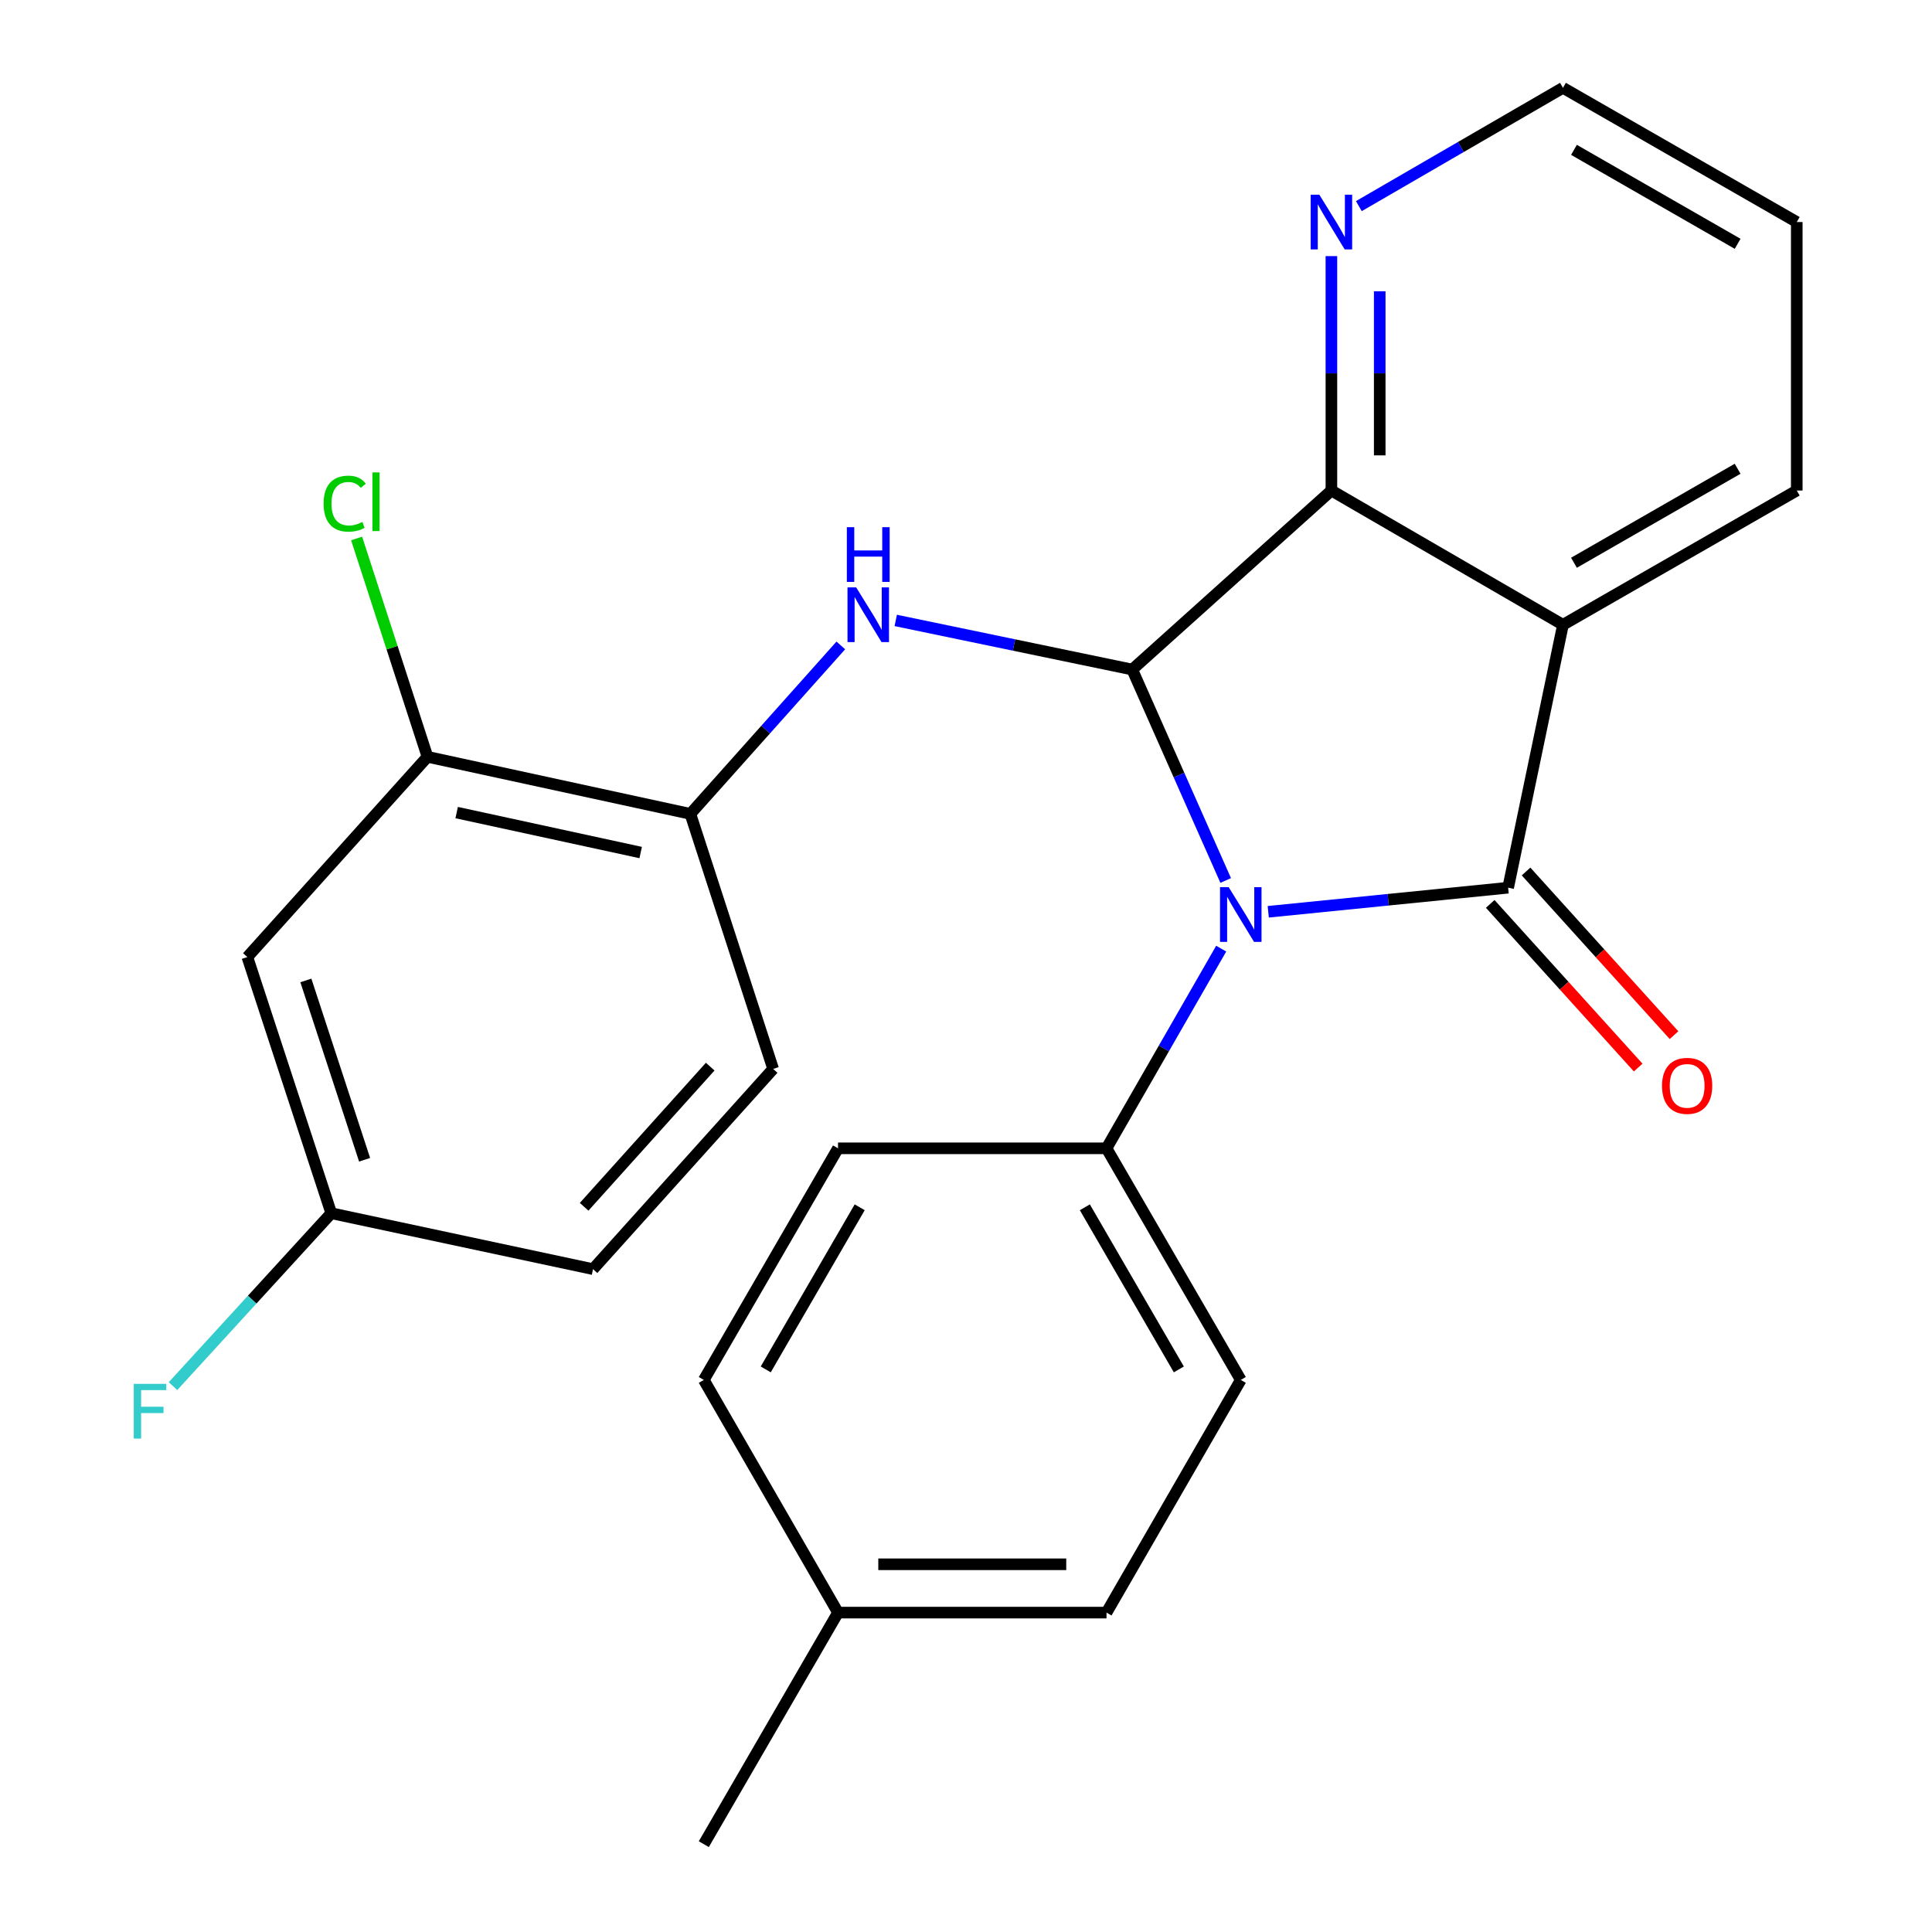 <?xml version='1.0' encoding='iso-8859-1'?>
<svg version='1.1' baseProfile='full'
              xmlns='http://www.w3.org/2000/svg'
                      xmlns:rdkit='http://www.rdkit.org/xml'
                      xmlns:xlink='http://www.w3.org/1999/xlink'
                  xml:space='preserve'
width='1000px' height='1000px' viewBox='0 0 1000 1000'>
<!-- END OF HEADER -->
<rect style='opacity:1.0;fill:#FFFFFF;stroke:none' width='1000' height='1000' x='0' y='0'> </rect>
<path class='bond-0' d='M 656.443,471.938 L 718.528,465.704' style='fill:none;fill-rule:evenodd;stroke:#0000FF;stroke-width:6px;stroke-linecap:butt;stroke-linejoin:miter;stroke-opacity:1' />
<path class='bond-0' d='M 718.528,465.704 L 780.612,459.471' style='fill:none;fill-rule:evenodd;stroke:#000000;stroke-width:6px;stroke-linecap:butt;stroke-linejoin:miter;stroke-opacity:1' />
<path class='bond-1' d='M 634.416,455.737 L 610.227,401.146' style='fill:none;fill-rule:evenodd;stroke:#0000FF;stroke-width:6px;stroke-linecap:butt;stroke-linejoin:miter;stroke-opacity:1' />
<path class='bond-1' d='M 610.227,401.146 L 586.039,346.554' style='fill:none;fill-rule:evenodd;stroke:#000000;stroke-width:6px;stroke-linecap:butt;stroke-linejoin:miter;stroke-opacity:1' />
<path class='bond-6' d='M 632.09,491.014 L 602.409,542.691' style='fill:none;fill-rule:evenodd;stroke:#0000FF;stroke-width:6px;stroke-linecap:butt;stroke-linejoin:miter;stroke-opacity:1' />
<path class='bond-6' d='M 602.409,542.691 L 572.728,594.369' style='fill:none;fill-rule:evenodd;stroke:#000000;stroke-width:6px;stroke-linecap:butt;stroke-linejoin:miter;stroke-opacity:1' />
<path class='bond-2' d='M 780.612,459.471 L 808.983,323.392' style='fill:none;fill-rule:evenodd;stroke:#000000;stroke-width:6px;stroke-linecap:butt;stroke-linejoin:miter;stroke-opacity:1' />
<path class='bond-9' d='M 771.335,467.857 L 809.625,510.211' style='fill:none;fill-rule:evenodd;stroke:#000000;stroke-width:6px;stroke-linecap:butt;stroke-linejoin:miter;stroke-opacity:1' />
<path class='bond-9' d='M 809.625,510.211 L 847.914,552.566' style='fill:none;fill-rule:evenodd;stroke:#FF0000;stroke-width:6px;stroke-linecap:butt;stroke-linejoin:miter;stroke-opacity:1' />
<path class='bond-9' d='M 789.888,451.085 L 828.177,493.44' style='fill:none;fill-rule:evenodd;stroke:#000000;stroke-width:6px;stroke-linecap:butt;stroke-linejoin:miter;stroke-opacity:1' />
<path class='bond-9' d='M 828.177,493.44 L 866.466,535.794' style='fill:none;fill-rule:evenodd;stroke:#FF0000;stroke-width:6px;stroke-linecap:butt;stroke-linejoin:miter;stroke-opacity:1' />
<path class='bond-3' d='M 586.039,346.554 L 689.133,253.894' style='fill:none;fill-rule:evenodd;stroke:#000000;stroke-width:6px;stroke-linecap:butt;stroke-linejoin:miter;stroke-opacity:1' />
<path class='bond-4' d='M 586.039,346.554 L 524.836,333.845' style='fill:none;fill-rule:evenodd;stroke:#000000;stroke-width:6px;stroke-linecap:butt;stroke-linejoin:miter;stroke-opacity:1' />
<path class='bond-4' d='M 524.836,333.845 L 463.633,321.136' style='fill:none;fill-rule:evenodd;stroke:#0000FF;stroke-width:6px;stroke-linecap:butt;stroke-linejoin:miter;stroke-opacity:1' />
<path class='bond-16' d='M 808.983,323.392 L 930.001,253.894' style='fill:none;fill-rule:evenodd;stroke:#000000;stroke-width:6px;stroke-linecap:butt;stroke-linejoin:miter;stroke-opacity:1' />
<path class='bond-16' d='M 814.681,291.28 L 899.394,242.631' style='fill:none;fill-rule:evenodd;stroke:#000000;stroke-width:6px;stroke-linecap:butt;stroke-linejoin:miter;stroke-opacity:1' />
<path class='bond-25' d='M 808.983,323.392 L 689.133,253.894' style='fill:none;fill-rule:evenodd;stroke:#000000;stroke-width:6px;stroke-linecap:butt;stroke-linejoin:miter;stroke-opacity:1' />
<path class='bond-8' d='M 689.133,253.894 L 689.133,193.227' style='fill:none;fill-rule:evenodd;stroke:#000000;stroke-width:6px;stroke-linecap:butt;stroke-linejoin:miter;stroke-opacity:1' />
<path class='bond-8' d='M 689.133,193.227 L 689.133,132.559' style='fill:none;fill-rule:evenodd;stroke:#0000FF;stroke-width:6px;stroke-linecap:butt;stroke-linejoin:miter;stroke-opacity:1' />
<path class='bond-8' d='M 714.142,235.694 L 714.142,193.227' style='fill:none;fill-rule:evenodd;stroke:#000000;stroke-width:6px;stroke-linecap:butt;stroke-linejoin:miter;stroke-opacity:1' />
<path class='bond-8' d='M 714.142,193.227 L 714.142,150.759' style='fill:none;fill-rule:evenodd;stroke:#0000FF;stroke-width:6px;stroke-linecap:butt;stroke-linejoin:miter;stroke-opacity:1' />
<path class='bond-5' d='M 435.209,334.074 L 396.268,377.668' style='fill:none;fill-rule:evenodd;stroke:#0000FF;stroke-width:6px;stroke-linecap:butt;stroke-linejoin:miter;stroke-opacity:1' />
<path class='bond-5' d='M 396.268,377.668 L 357.328,421.262' style='fill:none;fill-rule:evenodd;stroke:#000000;stroke-width:6px;stroke-linecap:butt;stroke-linejoin:miter;stroke-opacity:1' />
<path class='bond-7' d='M 357.328,421.262 L 221.263,391.723' style='fill:none;fill-rule:evenodd;stroke:#000000;stroke-width:6px;stroke-linecap:butt;stroke-linejoin:miter;stroke-opacity:1' />
<path class='bond-7' d='M 331.612,441.271 L 236.367,420.594' style='fill:none;fill-rule:evenodd;stroke:#000000;stroke-width:6px;stroke-linecap:butt;stroke-linejoin:miter;stroke-opacity:1' />
<path class='bond-11' d='M 357.328,421.262 L 400.177,553.27' style='fill:none;fill-rule:evenodd;stroke:#000000;stroke-width:6px;stroke-linecap:butt;stroke-linejoin:miter;stroke-opacity:1' />
<path class='bond-12' d='M 572.728,594.369 L 642.226,714.247' style='fill:none;fill-rule:evenodd;stroke:#000000;stroke-width:6px;stroke-linecap:butt;stroke-linejoin:miter;stroke-opacity:1' />
<path class='bond-12' d='M 561.517,624.894 L 610.165,708.809' style='fill:none;fill-rule:evenodd;stroke:#000000;stroke-width:6px;stroke-linecap:butt;stroke-linejoin:miter;stroke-opacity:1' />
<path class='bond-13' d='M 572.728,594.369 L 433.759,594.369' style='fill:none;fill-rule:evenodd;stroke:#000000;stroke-width:6px;stroke-linecap:butt;stroke-linejoin:miter;stroke-opacity:1' />
<path class='bond-10' d='M 221.263,391.723 L 128.034,495.373' style='fill:none;fill-rule:evenodd;stroke:#000000;stroke-width:6px;stroke-linecap:butt;stroke-linejoin:miter;stroke-opacity:1' />
<path class='bond-15' d='M 221.263,391.723 L 202.923,335.217' style='fill:none;fill-rule:evenodd;stroke:#000000;stroke-width:6px;stroke-linecap:butt;stroke-linejoin:miter;stroke-opacity:1' />
<path class='bond-15' d='M 202.923,335.217 L 184.584,278.712' style='fill:none;fill-rule:evenodd;stroke:#00CC00;stroke-width:6px;stroke-linecap:butt;stroke-linejoin:miter;stroke-opacity:1' />
<path class='bond-22' d='M 703.336,106.692 L 756.16,76.073' style='fill:none;fill-rule:evenodd;stroke:#0000FF;stroke-width:6px;stroke-linecap:butt;stroke-linejoin:miter;stroke-opacity:1' />
<path class='bond-22' d='M 756.16,76.073 L 808.983,45.455' style='fill:none;fill-rule:evenodd;stroke:#000000;stroke-width:6px;stroke-linecap:butt;stroke-linejoin:miter;stroke-opacity:1' />
<path class='bond-28' d='M 128.034,495.373 L 171.467,627.965' style='fill:none;fill-rule:evenodd;stroke:#000000;stroke-width:6px;stroke-linecap:butt;stroke-linejoin:miter;stroke-opacity:1' />
<path class='bond-28' d='M 158.315,507.477 L 188.718,600.291' style='fill:none;fill-rule:evenodd;stroke:#000000;stroke-width:6px;stroke-linecap:butt;stroke-linejoin:miter;stroke-opacity:1' />
<path class='bond-17' d='M 400.177,553.27 L 306.948,656.906' style='fill:none;fill-rule:evenodd;stroke:#000000;stroke-width:6px;stroke-linecap:butt;stroke-linejoin:miter;stroke-opacity:1' />
<path class='bond-17' d='M 367.6,552.089 L 302.339,624.635' style='fill:none;fill-rule:evenodd;stroke:#000000;stroke-width:6px;stroke-linecap:butt;stroke-linejoin:miter;stroke-opacity:1' />
<path class='bond-19' d='M 642.226,714.247 L 572.728,834.681' style='fill:none;fill-rule:evenodd;stroke:#000000;stroke-width:6px;stroke-linecap:butt;stroke-linejoin:miter;stroke-opacity:1' />
<path class='bond-18' d='M 433.759,594.369 L 364.289,714.247' style='fill:none;fill-rule:evenodd;stroke:#000000;stroke-width:6px;stroke-linecap:butt;stroke-linejoin:miter;stroke-opacity:1' />
<path class='bond-18' d='M 444.977,624.89 L 396.348,708.805' style='fill:none;fill-rule:evenodd;stroke:#000000;stroke-width:6px;stroke-linecap:butt;stroke-linejoin:miter;stroke-opacity:1' />
<path class='bond-14' d='M 171.467,627.965 L 306.948,656.906' style='fill:none;fill-rule:evenodd;stroke:#000000;stroke-width:6px;stroke-linecap:butt;stroke-linejoin:miter;stroke-opacity:1' />
<path class='bond-20' d='M 171.467,627.965 L 130.507,672.71' style='fill:none;fill-rule:evenodd;stroke:#000000;stroke-width:6px;stroke-linecap:butt;stroke-linejoin:miter;stroke-opacity:1' />
<path class='bond-20' d='M 130.507,672.71 L 89.547,717.455' style='fill:none;fill-rule:evenodd;stroke:#33CCCC;stroke-width:6px;stroke-linecap:butt;stroke-linejoin:miter;stroke-opacity:1' />
<path class='bond-24' d='M 930.001,253.894 L 930.001,114.925' style='fill:none;fill-rule:evenodd;stroke:#000000;stroke-width:6px;stroke-linecap:butt;stroke-linejoin:miter;stroke-opacity:1' />
<path class='bond-21' d='M 364.289,714.247 L 433.759,834.681' style='fill:none;fill-rule:evenodd;stroke:#000000;stroke-width:6px;stroke-linecap:butt;stroke-linejoin:miter;stroke-opacity:1' />
<path class='bond-26' d='M 572.728,834.681 L 433.759,834.681' style='fill:none;fill-rule:evenodd;stroke:#000000;stroke-width:6px;stroke-linecap:butt;stroke-linejoin:miter;stroke-opacity:1' />
<path class='bond-26' d='M 551.883,809.672 L 454.605,809.672' style='fill:none;fill-rule:evenodd;stroke:#000000;stroke-width:6px;stroke-linecap:butt;stroke-linejoin:miter;stroke-opacity:1' />
<path class='bond-23' d='M 433.759,834.681 L 364.289,954.545' style='fill:none;fill-rule:evenodd;stroke:#000000;stroke-width:6px;stroke-linecap:butt;stroke-linejoin:miter;stroke-opacity:1' />
<path class='bond-27' d='M 808.983,45.455 L 930.001,114.925' style='fill:none;fill-rule:evenodd;stroke:#000000;stroke-width:6px;stroke-linecap:butt;stroke-linejoin:miter;stroke-opacity:1' />
<path class='bond-27' d='M 814.685,77.565 L 899.397,126.194' style='fill:none;fill-rule:evenodd;stroke:#000000;stroke-width:6px;stroke-linecap:butt;stroke-linejoin:miter;stroke-opacity:1' />
<path  class='atom-0' d='M 635.966 459.205
L 645.246 474.205
Q 646.166 475.685, 647.646 478.365
Q 649.126 481.045, 649.206 481.205
L 649.206 459.205
L 652.966 459.205
L 652.966 487.525
L 649.086 487.525
L 639.126 471.125
Q 637.966 469.205, 636.726 467.005
Q 635.526 464.805, 635.166 464.125
L 635.166 487.525
L 631.486 487.525
L 631.486 459.205
L 635.966 459.205
' fill='#0000FF'/>
<path  class='atom-5' d='M 443.144 304.022
L 452.424 319.022
Q 453.344 320.502, 454.824 323.182
Q 456.304 325.862, 456.384 326.022
L 456.384 304.022
L 460.144 304.022
L 460.144 332.342
L 456.264 332.342
L 446.304 315.942
Q 445.144 314.022, 443.904 311.822
Q 442.704 309.622, 442.344 308.942
L 442.344 332.342
L 438.664 332.342
L 438.664 304.022
L 443.144 304.022
' fill='#0000FF'/>
<path  class='atom-5' d='M 438.324 272.87
L 442.164 272.87
L 442.164 284.91
L 456.644 284.91
L 456.644 272.87
L 460.484 272.87
L 460.484 301.19
L 456.644 301.19
L 456.644 288.11
L 442.164 288.11
L 442.164 301.19
L 438.324 301.19
L 438.324 272.87
' fill='#0000FF'/>
<path  class='atom-9' d='M 682.873 100.765
L 692.153 115.765
Q 693.073 117.245, 694.553 119.925
Q 696.033 122.605, 696.113 122.765
L 696.113 100.765
L 699.873 100.765
L 699.873 129.085
L 695.993 129.085
L 686.033 112.685
Q 684.873 110.765, 683.633 108.565
Q 682.433 106.365, 682.073 105.685
L 682.073 129.085
L 678.393 129.085
L 678.393 100.765
L 682.873 100.765
' fill='#0000FF'/>
<path  class='atom-10' d='M 860.257 562.034
Q 860.257 555.234, 863.617 551.434
Q 866.977 547.634, 873.257 547.634
Q 879.537 547.634, 882.897 551.434
Q 886.257 555.234, 886.257 562.034
Q 886.257 568.914, 882.857 572.834
Q 879.457 576.714, 873.257 576.714
Q 867.017 576.714, 863.617 572.834
Q 860.257 568.954, 860.257 562.034
M 873.257 573.514
Q 877.577 573.514, 879.897 570.634
Q 882.257 567.714, 882.257 562.034
Q 882.257 556.474, 879.897 553.674
Q 877.577 550.834, 873.257 550.834
Q 868.937 550.834, 866.577 553.634
Q 864.257 556.434, 864.257 562.034
Q 864.257 567.754, 866.577 570.634
Q 868.937 573.514, 873.257 573.514
' fill='#FF0000'/>
<path  class='atom-16' d='M 167.494 260.682
Q 167.494 253.642, 170.774 249.962
Q 174.094 246.242, 180.374 246.242
Q 186.214 246.242, 189.334 250.362
L 186.694 252.522
Q 184.414 249.522, 180.374 249.522
Q 176.094 249.522, 173.814 252.402
Q 171.574 255.242, 171.574 260.682
Q 171.574 266.282, 173.894 269.162
Q 176.254 272.042, 180.814 272.042
Q 183.934 272.042, 187.574 270.162
L 188.694 273.162
Q 187.214 274.122, 184.974 274.682
Q 182.734 275.242, 180.254 275.242
Q 174.094 275.242, 170.774 271.482
Q 167.494 267.722, 167.494 260.682
' fill='#00CC00'/>
<path  class='atom-16' d='M 192.774 244.522
L 196.454 244.522
L 196.454 274.882
L 192.774 274.882
L 192.774 244.522
' fill='#00CC00'/>
<path  class='atom-21' d='M 69.234 716.288
L 86.074 716.288
L 86.074 719.528
L 73.034 719.528
L 73.034 728.128
L 84.634 728.128
L 84.634 731.408
L 73.034 731.408
L 73.034 744.608
L 69.234 744.608
L 69.234 716.288
' fill='#33CCCC'/>
</svg>

